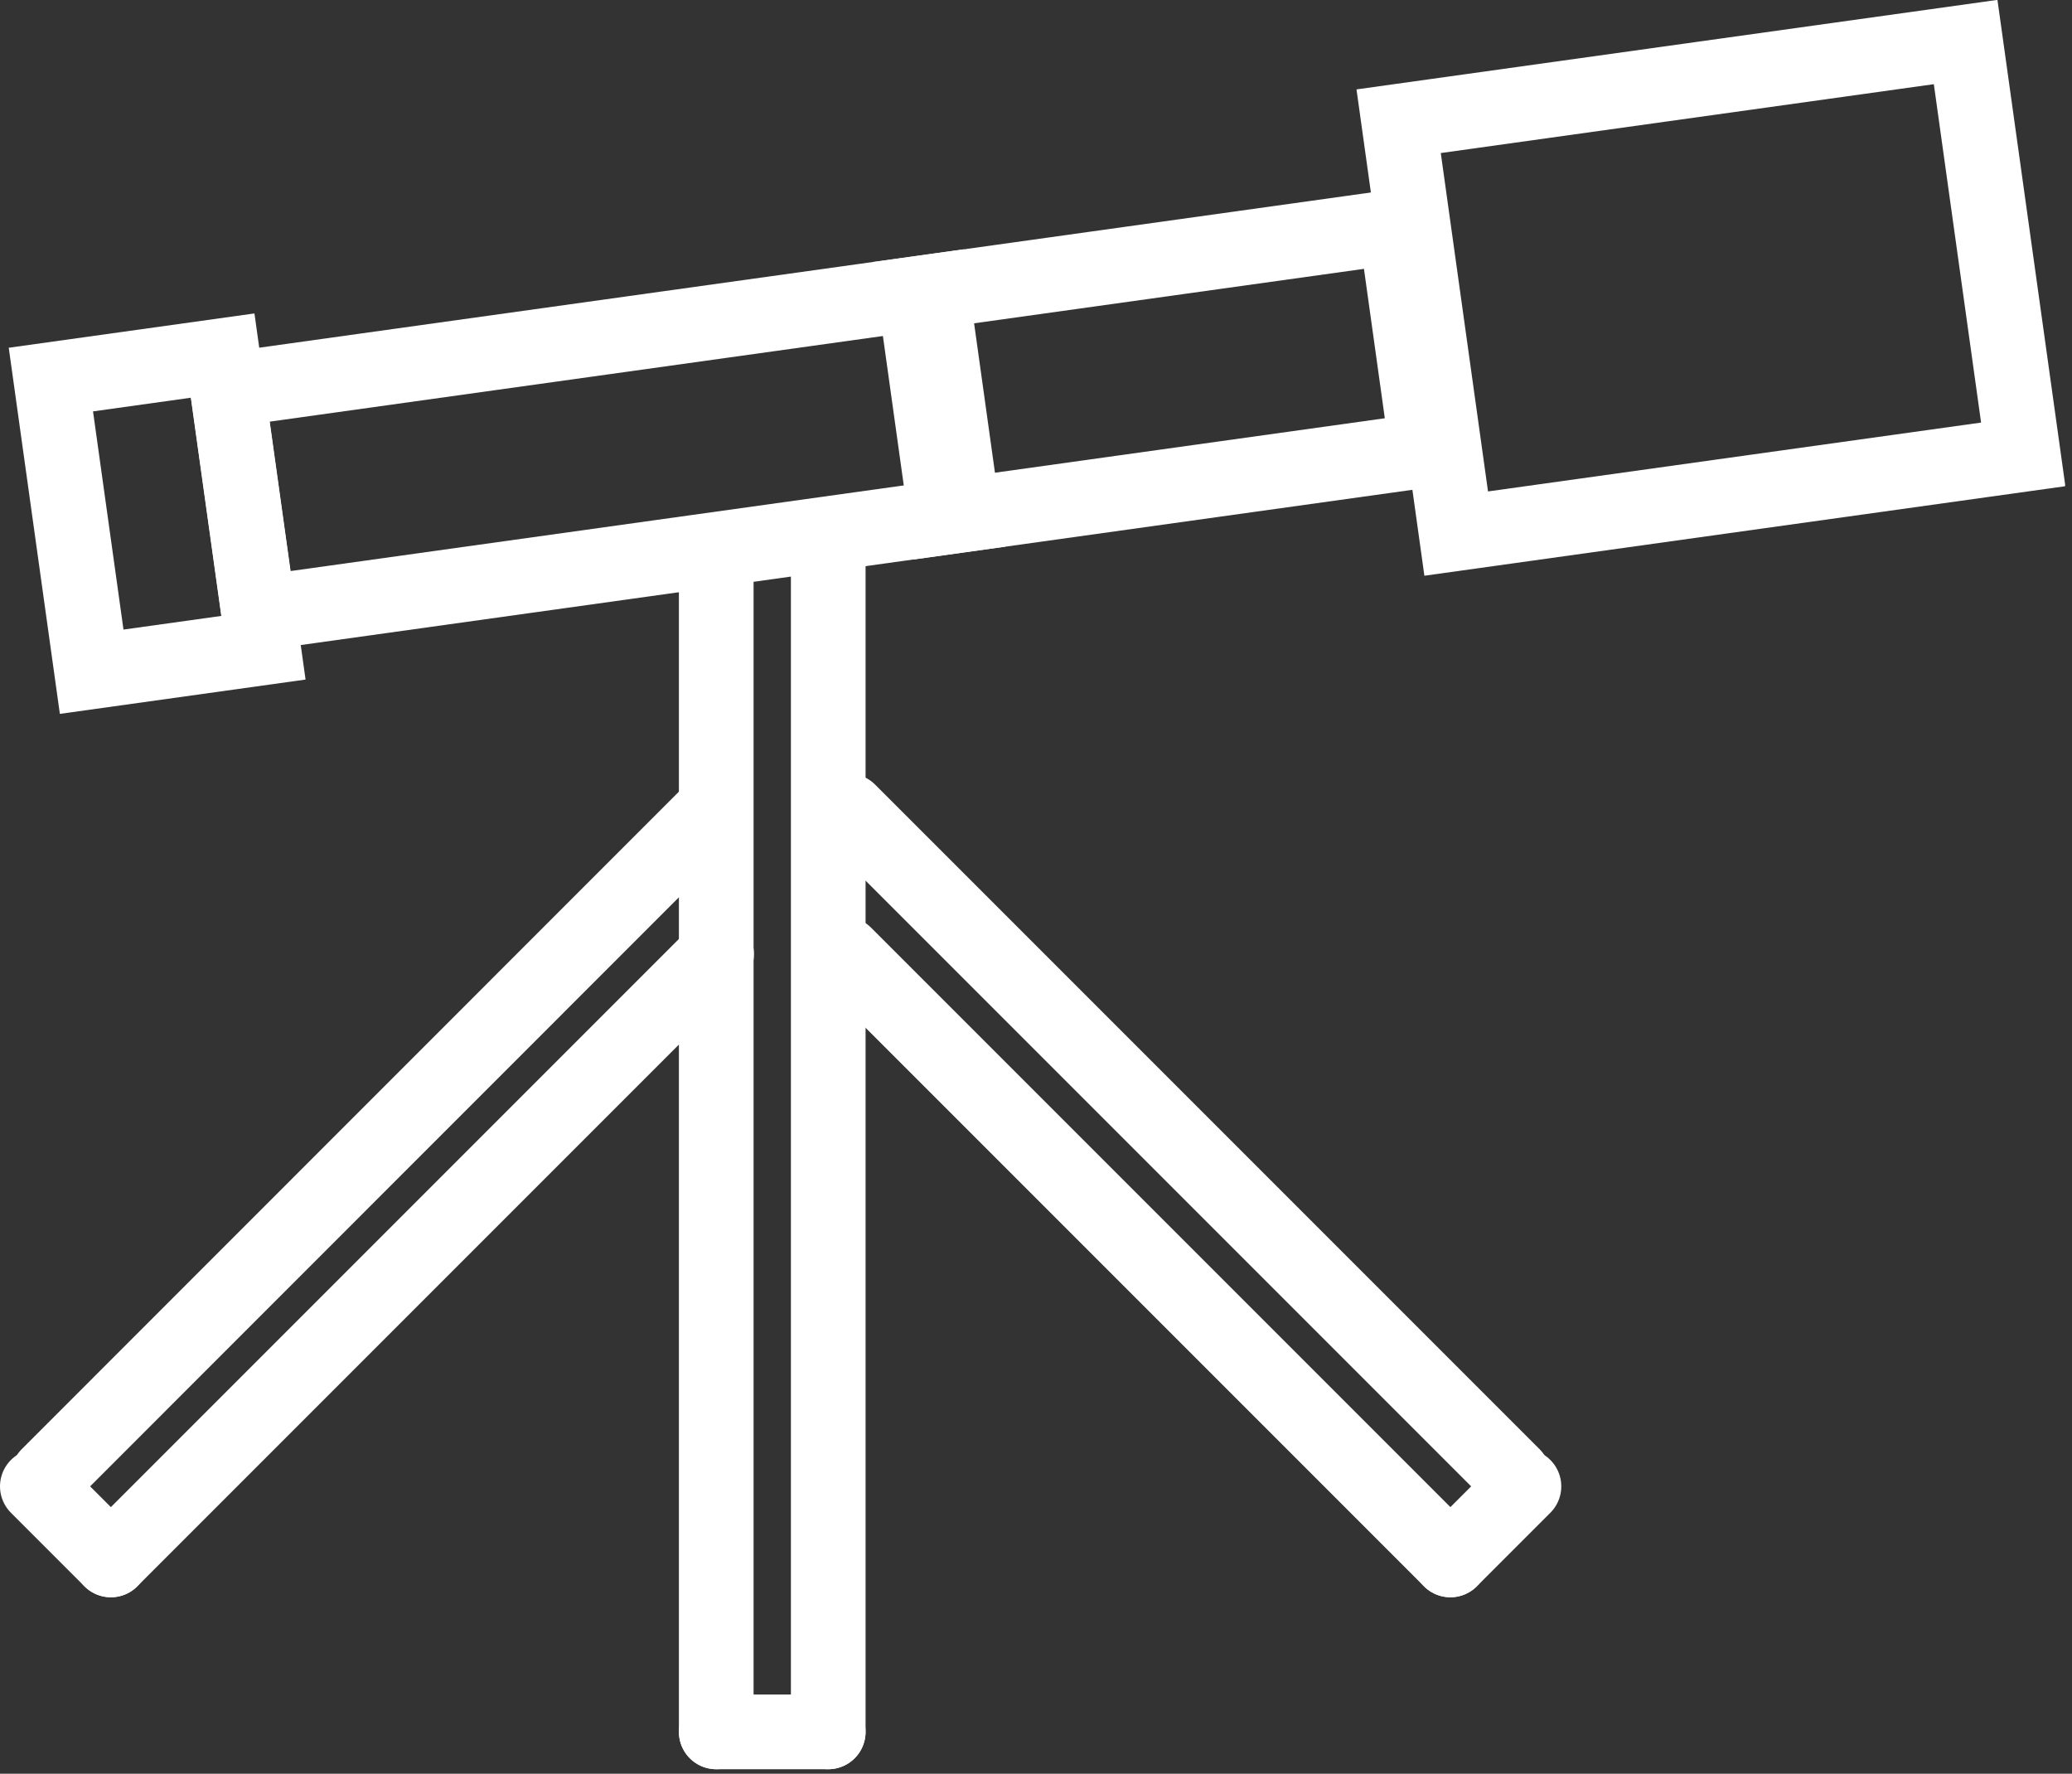 <?xml version="1.0" encoding="UTF-8"?> <svg xmlns="http://www.w3.org/2000/svg" width="111" height="95" viewBox="0 0 111 95" fill="none"><rect x="0" y="0" width="111" height="95" fill="#333333" stroke="none"/><g clip-path="url(#clip0_170_293)"><path d="M105.302 2.251L74.927 6.493L78.011 28.579L108.387 24.337L105.302 2.251Z" stroke="#FFFFFF" stroke-width="4" stroke-miterlimit="10" stroke-linecap="round"></path><path d="M74.773 12.142L49.003 15.741L50.674 27.705L76.444 24.106L74.773 12.142Z" stroke="#FFFFFF" stroke-width="4" stroke-miterlimit="10" stroke-linecap="round"></path><path d="M49.926 15.61L12.192 20.879L13.863 32.843L51.597 27.574L49.926 15.61Z" stroke="#FFFFFF" stroke-width="4" stroke-miterlimit="10" stroke-linecap="round"></path><path d="M11.927 19.045L2.726 20.33L4.911 35.978L14.112 34.693L11.927 19.045Z" stroke="#FFFFFF" stroke-width="4" stroke-miterlimit="10" stroke-linecap="round"></path><path d="M44.37 29.76V92.76" stroke="#FFFFFF" stroke-width="4" stroke-miterlimit="10" stroke-linecap="round"></path><path d="M38.37 29.76V92.76" stroke="#FFFFFF" stroke-width="4" stroke-miterlimit="10" stroke-linecap="round"></path><path d="M38.37 92.76H44.37" stroke="#FFFFFF" stroke-width="4" stroke-miterlimit="10" stroke-linecap="round"></path><path d="M45.47 43.44L81.06 79.03" stroke="#FFFFFF" stroke-width="4" stroke-miterlimit="10" stroke-linecap="round"></path><path d="M45.25 51.1L77.7 83.55" stroke="#FFFFFF" stroke-width="4" stroke-miterlimit="10" stroke-linecap="round"></path><path d="M77.7 83.55L81.64 79.61" stroke="#FFFFFF" stroke-width="4" stroke-miterlimit="10" stroke-linecap="round"></path><path d="M38.16 43.44L2.58 79.03" stroke="#FFFFFF" stroke-width="4" stroke-miterlimit="10" stroke-linecap="round"></path><path d="M38.39 51.1L5.94 83.55" stroke="#FFFFFF" stroke-width="4" stroke-miterlimit="10" stroke-linecap="round"></path><path d="M5.94 83.55L2 79.61" stroke="#FFFFFF" stroke-width="4" stroke-miterlimit="10" stroke-linecap="round"></path></g><defs><clipPath id="clip0_170_293"><rect width="110.63" height="94.76" fill="white"></rect></clipPath></defs></svg> 